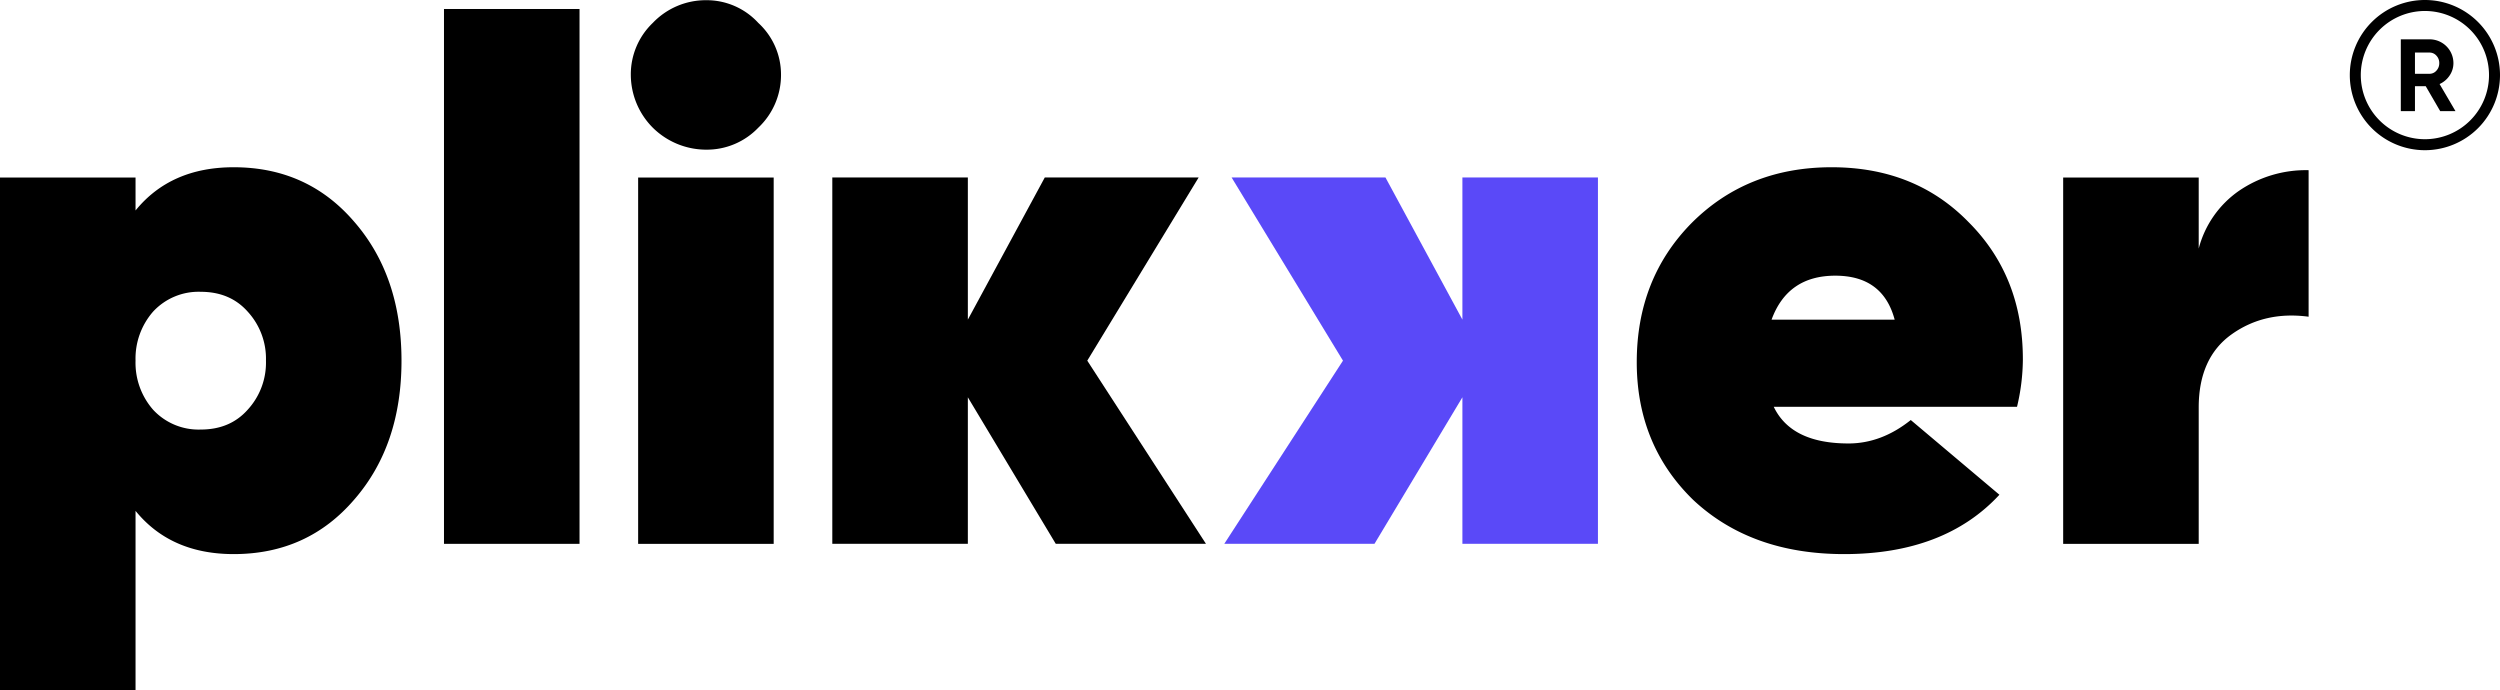 <svg xmlns="http://www.w3.org/2000/svg" viewBox="0 0 682.439 188.455"><defs><style>.cls-1{fill:#5a49f8;}</style></defs><g id="Ebene_2" data-name="Ebene 2"><g id="Ebene_1-2" data-name="Ebene 1"><path d="M63.8,45.655q20.199,0,33,15,12.797,14.803,12.8,37.8,0,23.002-12.8,37.8-12.801,15-33,15-17.203,0-26.8-11.8v49H0v-140H37v9Q46.6,45.656,63.8,45.655Zm-22,66.2a16.897,16.897,0,0,0,13,5.4q7.997,0,12.8-5.4a18.983,18.983,0,0,0,5-13.4,18.989,18.989,0,0,0-5-13.4q-4.8-5.4-12.8-5.4a16.897,16.897,0,0,0-13,5.4A19.439,19.439,0,0,0,37,98.455,19.433,19.433,0,0,0,41.8,111.854Z"></path><path d="M158.197,148.455h-37v-146h37Z"></path><path d="M192.797,40.854a20.751,20.751,0,0,1-14.6-6,20.525,20.525,0,0,1-6-14.4,19.413,19.413,0,0,1,6-14.2A19.982,19.982,0,0,1,192.797.055a19.119,19.119,0,0,1,14.2,6.2,19.118,19.118,0,0,1,6.2,14.2,19.755,19.755,0,0,1-6.2,14.4A19.412,19.412,0,0,1,192.797,40.854Zm18.4,107.6h-37v-100h37Z"></path><path d="M296.799,98.45l30.4-50h-42l-21,38.8V48.45h-37v100h37v-40l24,40h41Z"></path><path class="cls-1" d="M334.199,148.45h41l24-40v40h37v-100h-37v38.8l-21-38.8h-42l30.4,50Z"></path><path d="M550.595,111.055H484.194q4.8,10.003,20.4,10,9,0,17-6.4l24.199,20.4q-15,16.2-42.399,16.2-25.402,0-41.2-14.8-15.403-15-15.4-37.6,0-22.8,15-38,15.198-15.197,38.2-15.2,22.8,0,37.4,15,14.798,14.803,14.8,37.4A56.816,56.816,0,0,1,550.595,111.055Zm-67-23.8h33.6q-3.202-12-16.2-12Q487.991,75.254,483.595,87.254Z"></path><path d="M600.194,48.455v19.4a27.678,27.678,0,0,1,10.9-15.7,32.331,32.331,0,0,1,19.1-5.7v40q-12-1.598-21,4.8-9,6.404-9,20v37.2h-37v-100Z"></path><path d="M670.285,30.336h-4.172L662.165,23.531h-2.94v6.805h-3.863V10.735h7.84a6.5,6.5,0,0,1,6.523,6.496,5.97,5.97,0,0,1-1.035,3.374,6.494,6.494,0,0,1-2.744,2.338Zm-7.084-15.988h-3.977v5.796h3.977a2.46,2.46,0,0,0,1.876-.854,2.938,2.938,0,0,0,.784-2.059,2.889,2.889,0,0,0-.784-2.044A2.48,2.48,0,0,0,663.201,14.348Z"></path><path d="M661.939,3a17.5,17.5,0,1,1-17.5,17.5,17.52,17.52,0,0,1,17.5-17.5m0-3a20.5,20.5,0,1,0,20.5,20.5,20.5,20.5,0,0,0-20.5-20.5Z"></path></g></g></svg>